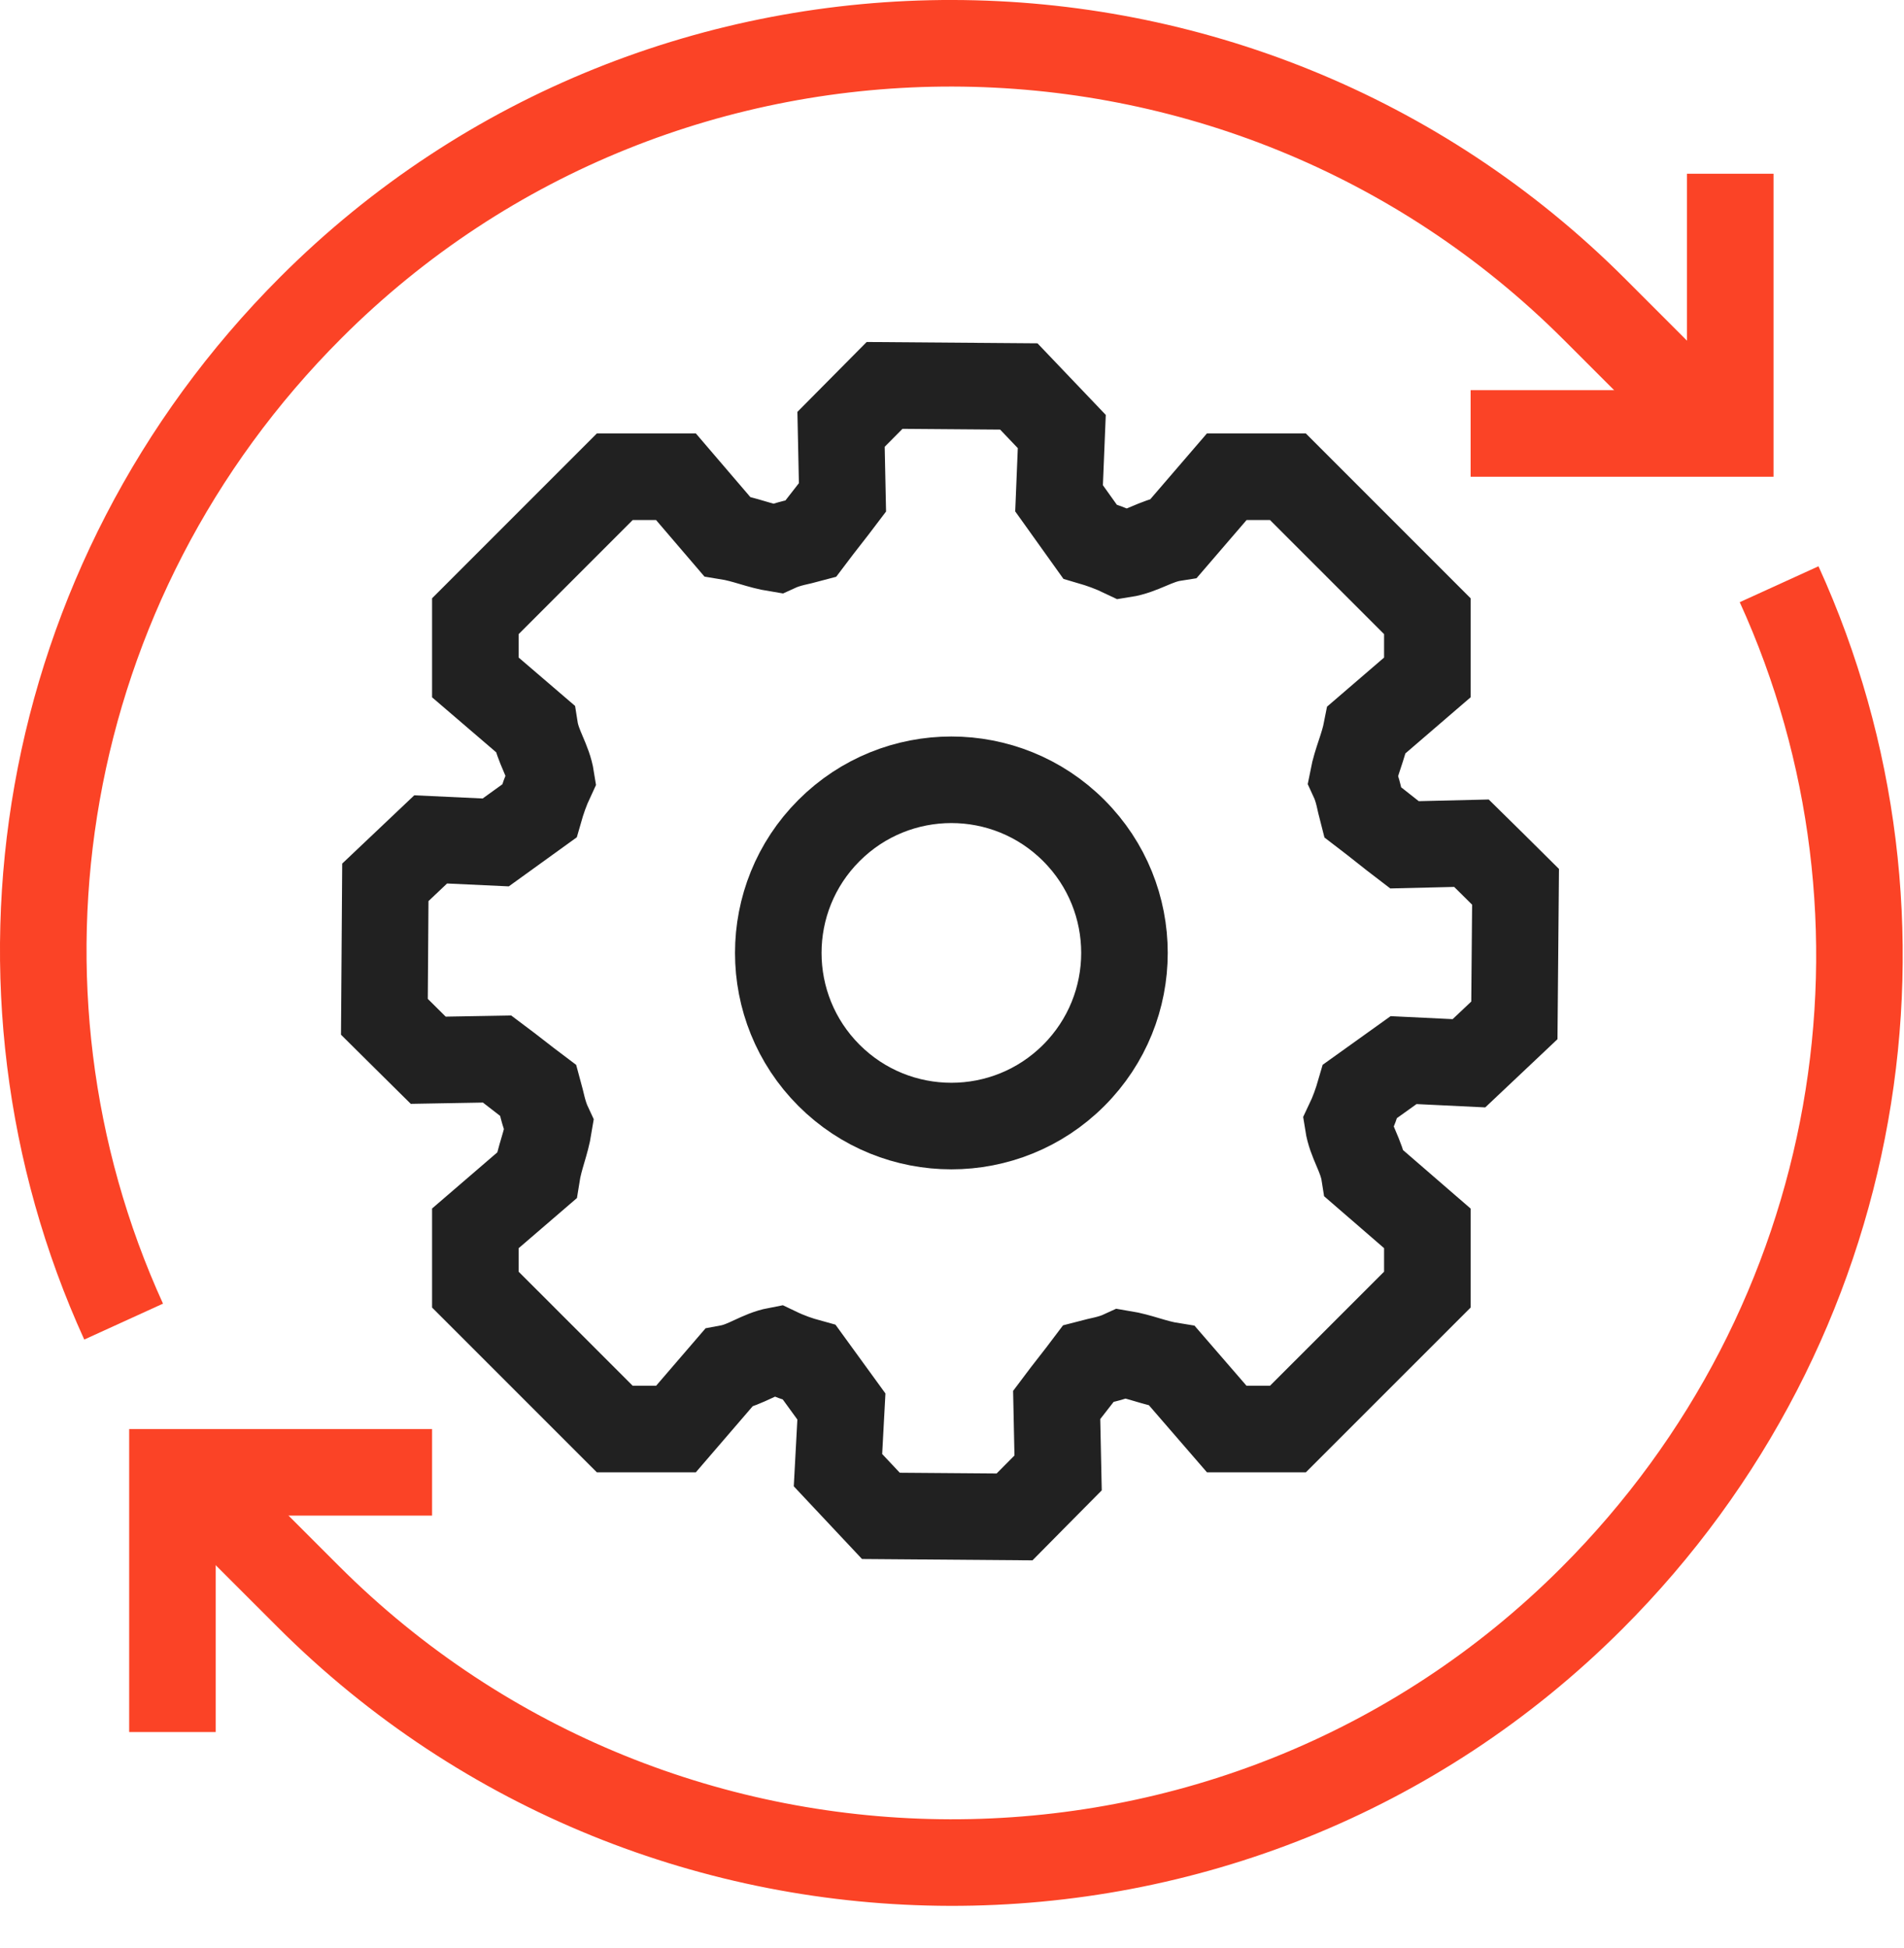 <?xml version="1.0" encoding="UTF-8"?>
<svg xmlns="http://www.w3.org/2000/svg" xmlns:xlink="http://www.w3.org/1999/xlink" width="44px" height="45px" viewBox="0 0 44 45" version="1.1">
  <!-- Generator: Sketch 63.1 (92452) - https://sketch.com -->
  <title>Group 13</title>
  <desc>Created with Sketch.</desc>
  <g id="Page-1" stroke="none" stroke-width="1" fill="none" fill-rule="evenodd">
    <g id="Icons" transform="translate(-475, -7558)" stroke-width="2">
      <g id="Group-13" transform="translate(476, 7559)">
        <path d="M13.207,32.014 L9.985,28.793 L9.985,27.378 L11.402,26.159 C11.469,25.733 11.617,25.427 11.685,25.002 C11.552,24.718 11.517,24.462 11.443,24.197 C11.079,23.924 10.853,23.738 10.489,23.466 L8.895,23.494 C8.496,23.101 8.283,22.884 7.883,22.489 L7.905,19.384 C8.317,18.994 8.54,18.784 8.953,18.392 L10.456,18.462 C10.832,18.191 11.087,18.008 11.463,17.736 C11.533,17.491 11.614,17.253 11.738,16.988 C11.671,16.561 11.426,16.255 11.359,15.828 L9.985,14.65 L9.985,13.236 L13.207,10.014 L14.621,10.014 L15.801,11.392 C16.225,11.46 16.531,11.607 16.955,11.675 C17.228,11.55 17.475,11.521 17.73,11.451 C18.006,11.084 18.193,10.858 18.469,10.492 L18.436,8.918 C18.832,8.518 19.047,8.305 19.443,7.904 L22.544,7.928 C22.935,8.338 23.146,8.562 23.537,8.97 L23.474,10.512 C23.74,10.884 23.922,11.139 24.188,11.511 C24.445,11.586 24.692,11.674 24.967,11.806 C25.396,11.739 25.703,11.495 26.132,11.428 L27.349,10.014 L28.763,10.014 L31.985,13.236 L31.985,14.65 L30.582,15.857 C30.502,16.27 30.344,16.576 30.264,16.988 C30.392,17.264 30.419,17.508 30.486,17.761 C30.857,18.044 31.082,18.233 31.455,18.517 L33.005,18.48 C33.408,18.875 33.621,19.09 34.023,19.488 L33.996,22.573 C33.583,22.963 33.359,23.174 32.946,23.564 L31.436,23.491 C31.06,23.761 30.805,23.944 30.429,24.212 C30.358,24.457 30.276,24.695 30.151,24.956 C30.218,25.386 30.463,25.692 30.53,26.119 L31.985,27.378 L31.985,28.793 L28.763,32.014 L27.349,32.014 L26.086,30.555 C25.663,30.488 25.357,30.34 24.934,30.271 C24.659,30.398 24.413,30.427 24.158,30.495 C23.882,30.863 23.694,31.088 23.419,31.456 L23.452,33.029 C23.057,33.429 22.841,33.642 22.445,34.044 L19.357,34.02 C18.966,33.603 18.756,33.38 18.365,32.964 L18.444,31.494 C18.166,31.113 17.981,30.858 17.703,30.474 C17.458,30.407 17.223,30.326 16.956,30.198 C16.546,30.276 16.244,30.529 15.834,30.605 L14.621,32.014 L13.207,32.014 Z" id="Stroke-1" stroke="#212121"></path>
        <path d="M18.157,23.843 C19.719,25.405 22.252,25.405 23.814,23.843 C25.376,22.281 25.376,19.748 23.814,18.187 C22.252,16.624 19.719,16.624 18.157,18.187 C16.595,19.748 16.595,22.281 18.157,23.843 Z" id="Stroke-3" stroke="#212121"></path>
        <polyline id="Stroke-5" stroke="#FB4326" points="8.985 33.014 2.985 33.014 2.985 39.014"></polyline>
        <path d="M1.857,29.532 C-1.66,21.818 -0.163,12.452 6.185,6.104 C14.354,-2.065 27.681,-2.02 35.85,6.149 L38.553,8.852" id="Stroke-7" stroke="#FB4326"></path>
        <path d="M40.114,12.497 C43.63,20.211 42.133,29.578 35.785,35.925 C27.616,44.095 14.289,44.049 6.12,35.88 L3.417,33.178" id="Stroke-9" stroke="#FB4326"></path>
        <polyline id="Stroke-11" stroke="#FB4326" points="32.985 9.014 38.985 9.014 38.985 3.014"></polyline>
      </g>
    </g>
  </g>
</svg>
